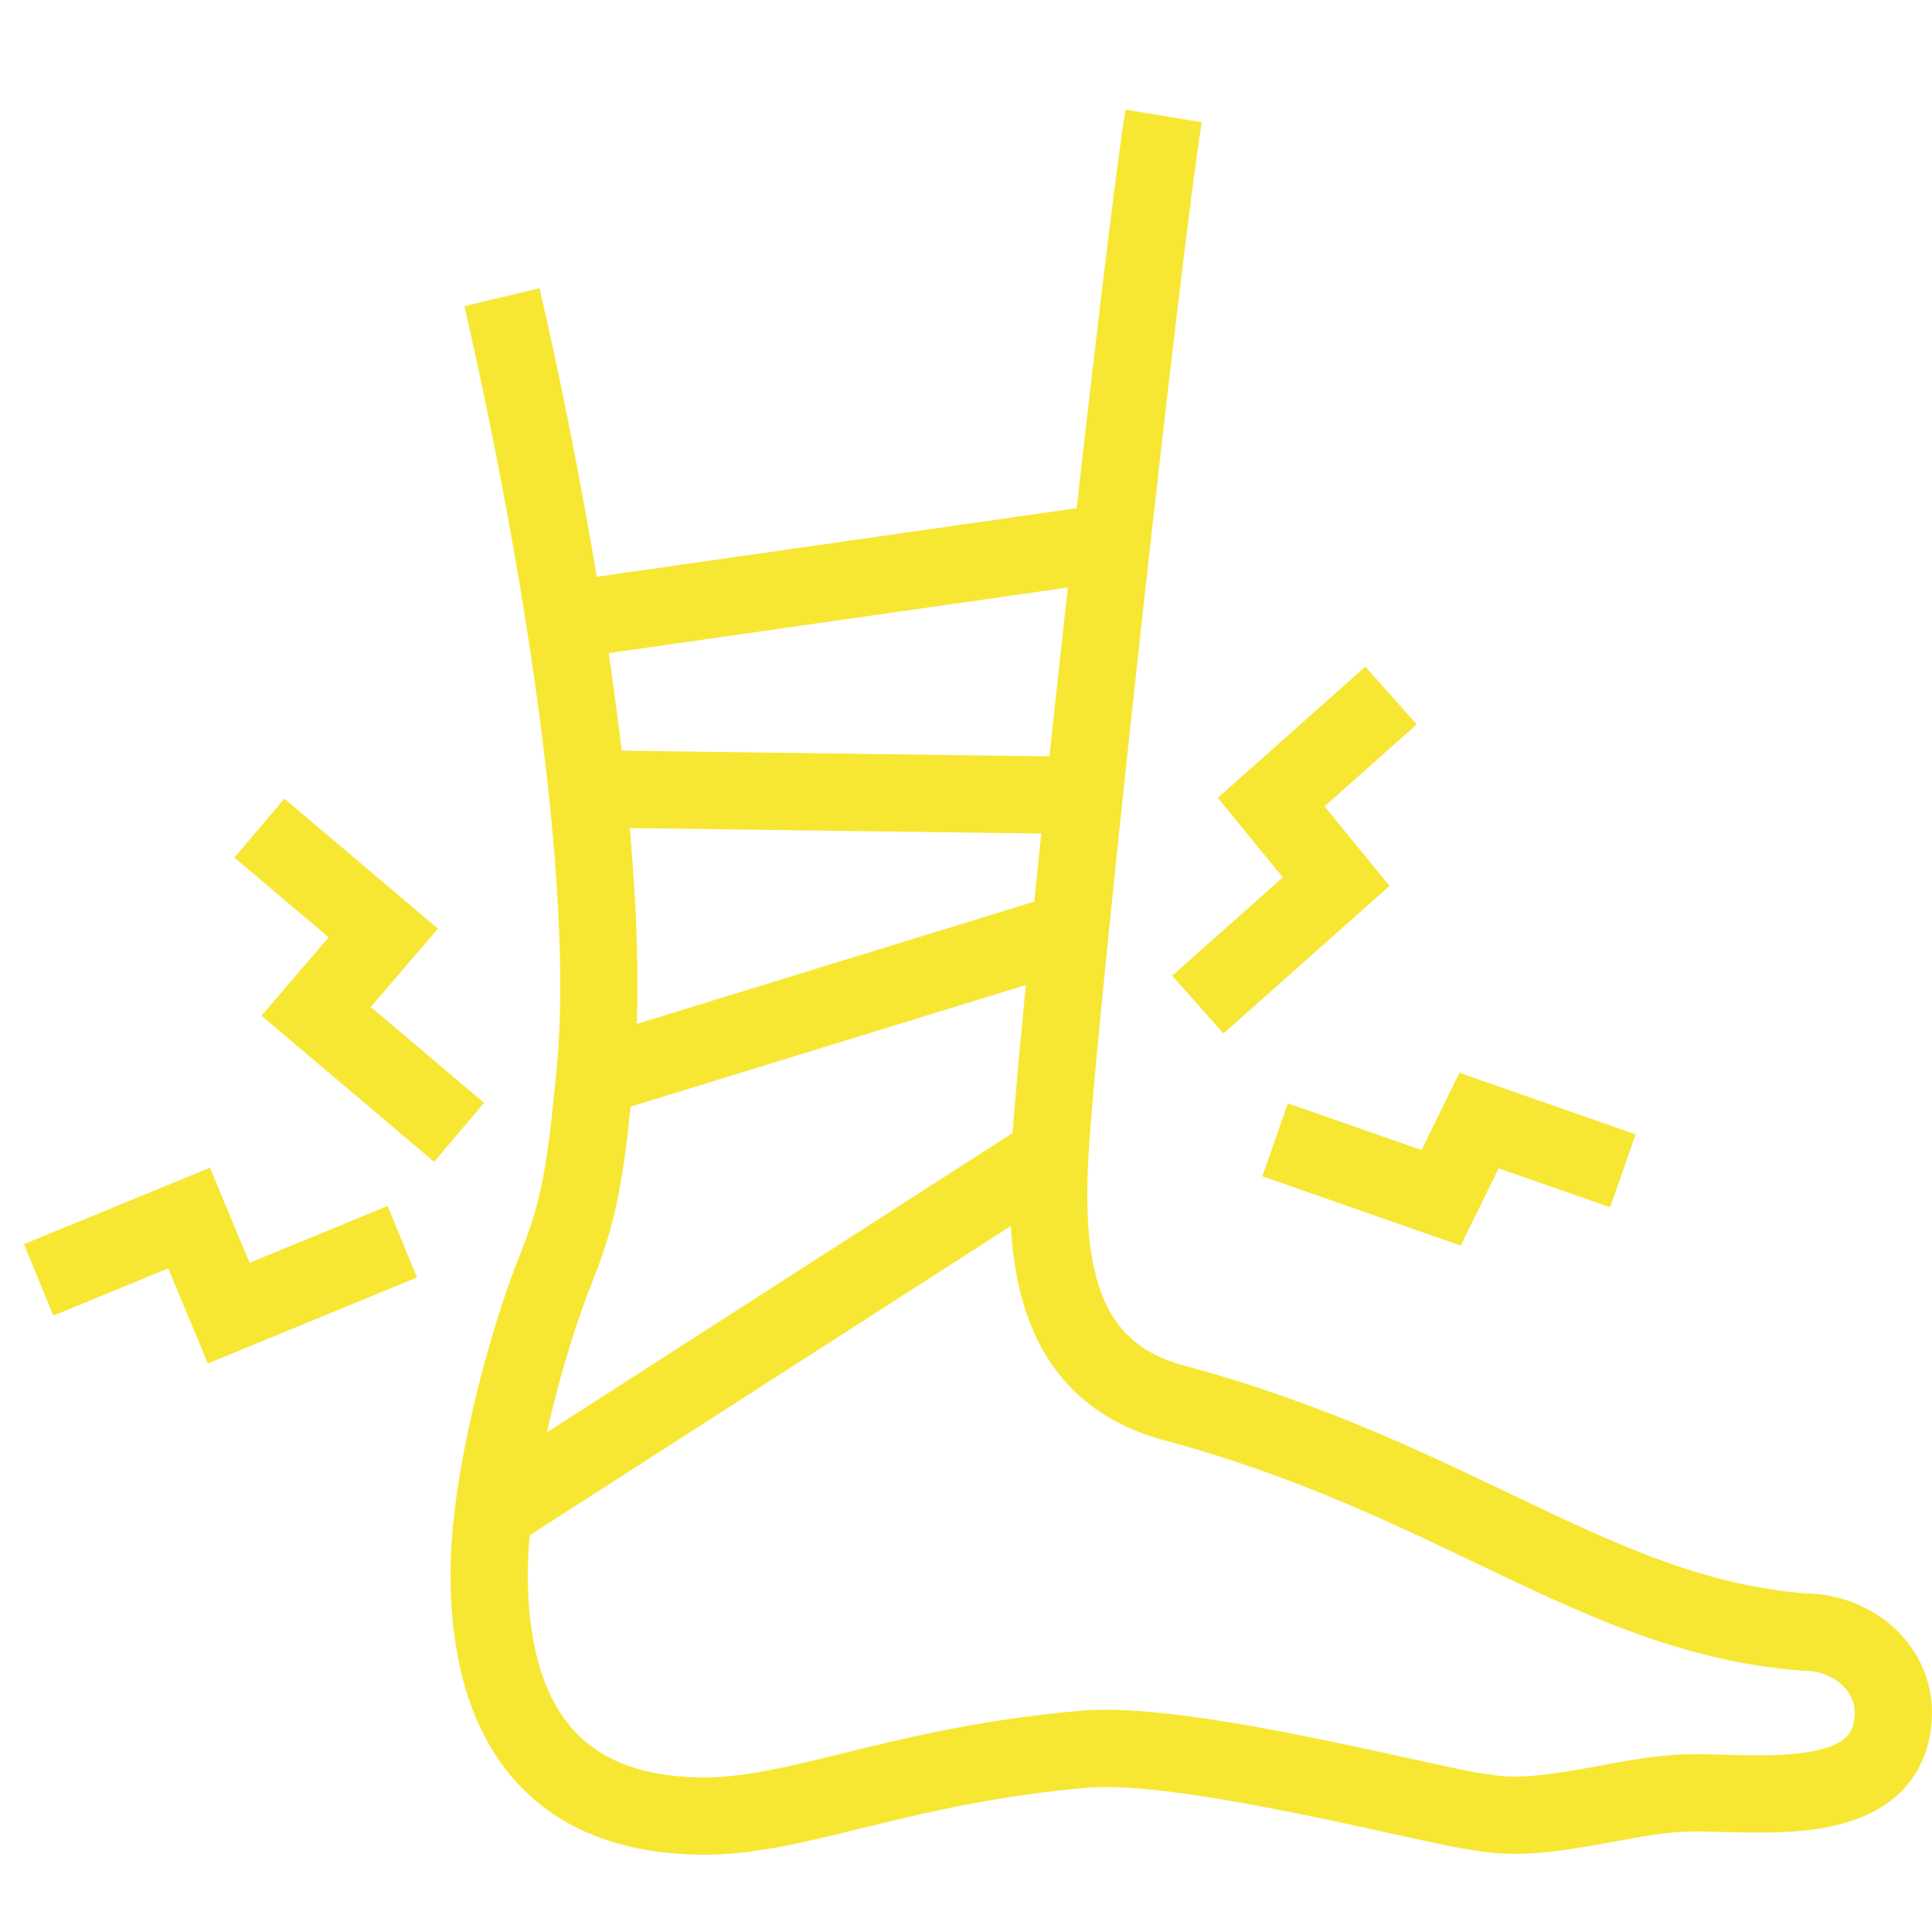 <?xml version="1.0" encoding="UTF-8"?>
<svg width="50px" height="50px" viewBox="0 0 50 50" version="1.1" xmlns="http://www.w3.org/2000/svg" xmlns:xlink="http://www.w3.org/1999/xlink">
    <title>injury icon</title>
    <g id="injury-icon" stroke="none" stroke-width="1" fill="none" fill-rule="evenodd">
        <g id="Group" transform="translate(1, 3)" stroke="#F7E733" stroke-width="2">
            <line x1="14" y1="13" x2="28" y2="11" id="Stroke-1"></line>
            <line x1="26" y1="27" x2="12" y2="36" id="Stroke-2"></line>
            <line x1="14" y1="17.413" x2="27" y2="17.587" id="Stroke-3"></line>
            <line x1="27" y1="21" x2="14" y2="25" id="Stroke-4"></line>
            <polyline id="Stroke-5" points="32 26.498 36.296 28 37.277 26 41 27.301"></polyline>
            <polyline id="Stroke-6" points="30 23 33.58 19.817 31.898 17.758 35 15"></polyline>
            <g id="Group-13">
                <path d="M11.99,4.691 C11.99,4.691 15.099,17.699 14.394,24.84 C14.199,26.82 14.067,28.154 13.436,29.711 C12.567,31.855 11.659,35.417 11.659,37.709 C11.659,43.329 15.137,44 17.246,44 C19.675,44 22.355,42.671 27.074,42.269 C29.802,42.036 36.355,43.829 37.408,43.911 C39.035,44.207 41.099,43.417 42.721,43.401 C44.452,43.366 47.982,43.923 48,41.314 C47.993,40.103 46.891,39.233 45.684,39.237 C40.309,38.819 36.682,35.266 29.383,33.307 C26.294,32.477 25.991,29.623 26.185,26.642 C26.446,22.627 28.606,3.074 29.115,0" id="Stroke-7"></path>
                <polyline id="Stroke-9" points="9.412 29.136 4.919 30.984 3.893 28.523 0 30.124"></polyline>
                <polyline id="Stroke-11" points="10.882 26.305 7.181 23.173 8.92 21.146 5.713 18.432"></polyline>
            </g>
        </g>
    </g>
</svg>